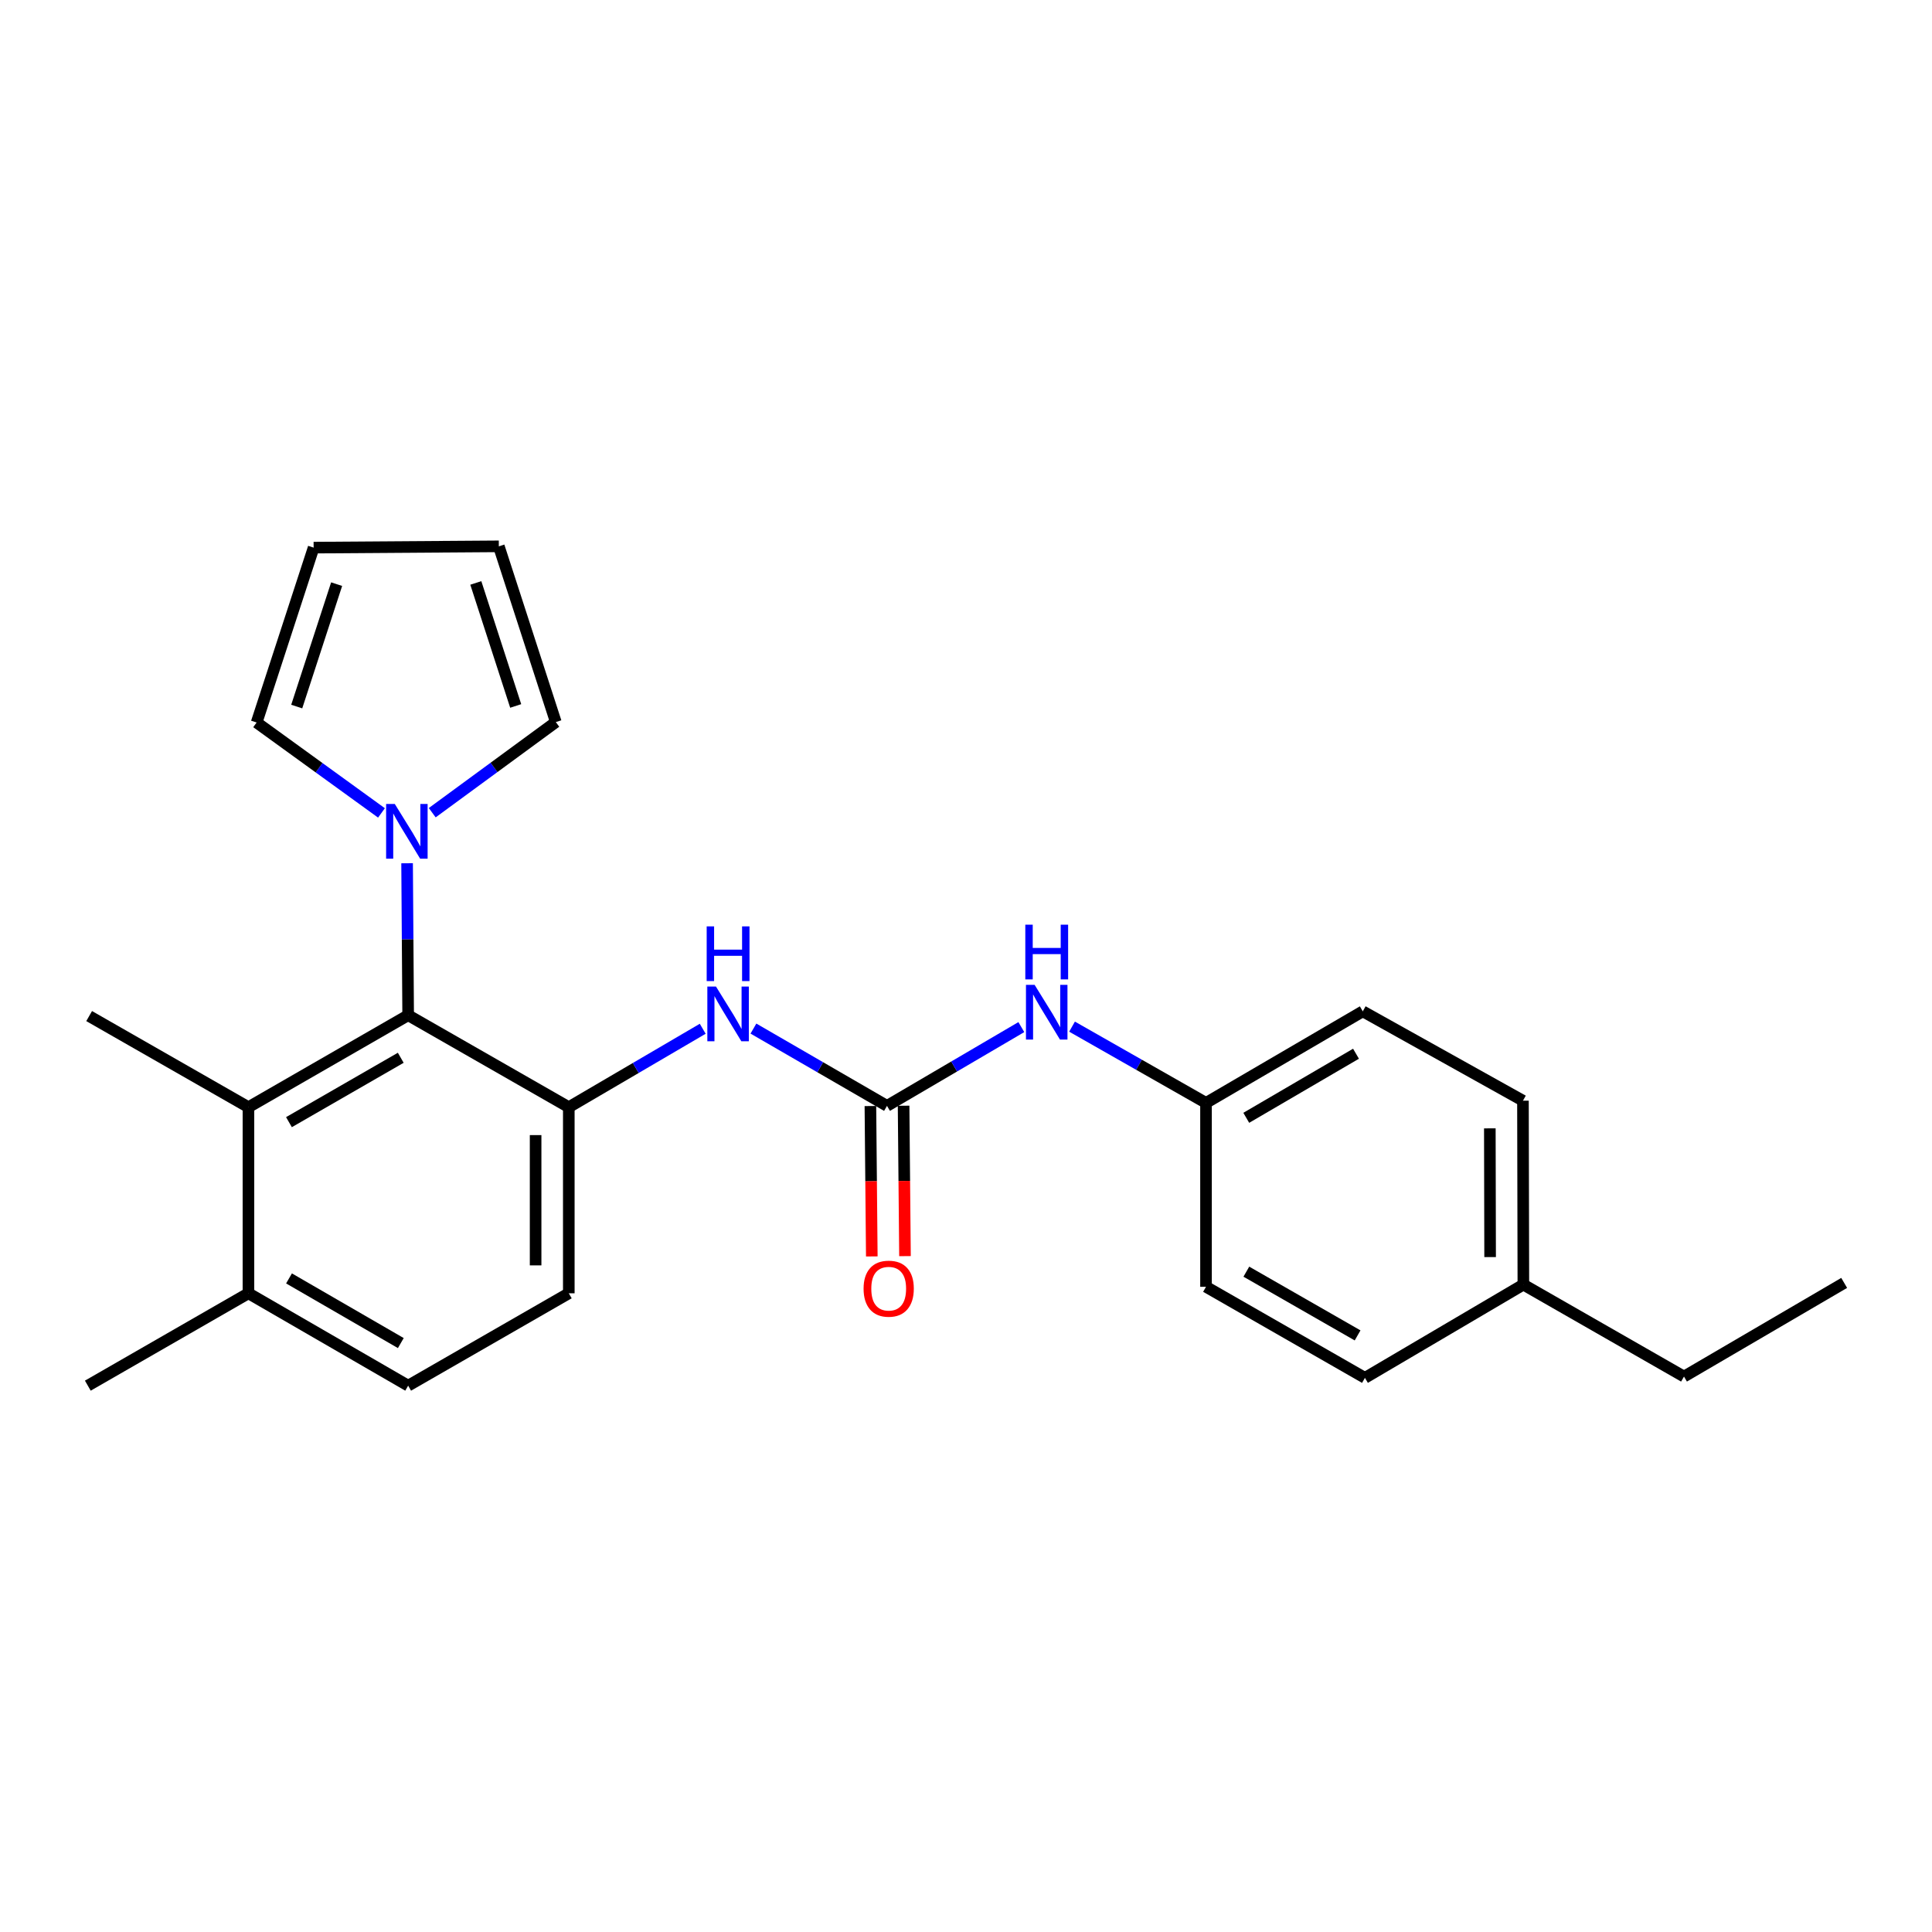 <?xml version='1.0' encoding='iso-8859-1'?>
<svg version='1.1' baseProfile='full'
              xmlns='http://www.w3.org/2000/svg'
                      xmlns:rdkit='http://www.rdkit.org/xml'
                      xmlns:xlink='http://www.w3.org/1999/xlink'
                  xml:space='preserve'
width='1000px' height='1000px' viewBox='0 0 1000 1000'>
<!-- END OF HEADER -->
<rect style='opacity:1.0;fill:#FFFFFF;stroke:none' width='1000' height='1000' x='0' y='0'> </rect>
<path class='bond-0' d='M 211.262,525.479 L 294.409,573.079' style='fill:none;fill-rule:evenodd;stroke:#000000;stroke-width:6px;stroke-linecap:butt;stroke-linejoin:miter;stroke-opacity:1' />
<path class='bond-2' d='M 211.262,525.479 L 210.986,486.15' style='fill:none;fill-rule:evenodd;stroke:#000000;stroke-width:6px;stroke-linecap:butt;stroke-linejoin:miter;stroke-opacity:1' />
<path class='bond-2' d='M 210.986,486.15 L 210.71,446.82' style='fill:none;fill-rule:evenodd;stroke:#0000FF;stroke-width:6px;stroke-linecap:butt;stroke-linejoin:miter;stroke-opacity:1' />
<path class='bond-4' d='M 211.262,525.479 L 128.592,573.079' style='fill:none;fill-rule:evenodd;stroke:#000000;stroke-width:6px;stroke-linecap:butt;stroke-linejoin:miter;stroke-opacity:1' />
<path class='bond-4' d='M 207.432,547.505 L 149.563,580.825' style='fill:none;fill-rule:evenodd;stroke:#000000;stroke-width:6px;stroke-linecap:butt;stroke-linejoin:miter;stroke-opacity:1' />
<path class='bond-3' d='M 294.409,573.079 L 329.069,552.784' style='fill:none;fill-rule:evenodd;stroke:#000000;stroke-width:6px;stroke-linecap:butt;stroke-linejoin:miter;stroke-opacity:1' />
<path class='bond-3' d='M 329.069,552.784 L 363.73,532.489' style='fill:none;fill-rule:evenodd;stroke:#0000FF;stroke-width:6px;stroke-linecap:butt;stroke-linejoin:miter;stroke-opacity:1' />
<path class='bond-9' d='M 294.409,573.079 L 294.409,669.405' style='fill:none;fill-rule:evenodd;stroke:#000000;stroke-width:6px;stroke-linecap:butt;stroke-linejoin:miter;stroke-opacity:1' />
<path class='bond-9' d='M 277.232,587.528 L 277.232,654.956' style='fill:none;fill-rule:evenodd;stroke:#000000;stroke-width:6px;stroke-linecap:butt;stroke-linejoin:miter;stroke-opacity:1' />
<path class='bond-1' d='M 459.109,572.402 L 424.542,552.397' style='fill:none;fill-rule:evenodd;stroke:#000000;stroke-width:6px;stroke-linecap:butt;stroke-linejoin:miter;stroke-opacity:1' />
<path class='bond-1' d='M 424.542,552.397 L 389.975,532.392' style='fill:none;fill-rule:evenodd;stroke:#0000FF;stroke-width:6px;stroke-linecap:butt;stroke-linejoin:miter;stroke-opacity:1' />
<path class='bond-5' d='M 459.109,572.402 L 493.876,552.014' style='fill:none;fill-rule:evenodd;stroke:#000000;stroke-width:6px;stroke-linecap:butt;stroke-linejoin:miter;stroke-opacity:1' />
<path class='bond-5' d='M 493.876,552.014 L 528.643,531.627' style='fill:none;fill-rule:evenodd;stroke:#0000FF;stroke-width:6px;stroke-linecap:butt;stroke-linejoin:miter;stroke-opacity:1' />
<path class='bond-10' d='M 450.521,572.481 L 450.882,611.406' style='fill:none;fill-rule:evenodd;stroke:#000000;stroke-width:6px;stroke-linecap:butt;stroke-linejoin:miter;stroke-opacity:1' />
<path class='bond-10' d='M 450.882,611.406 L 451.244,650.33' style='fill:none;fill-rule:evenodd;stroke:#FF0000;stroke-width:6px;stroke-linecap:butt;stroke-linejoin:miter;stroke-opacity:1' />
<path class='bond-10' d='M 467.697,572.322 L 468.059,611.246' style='fill:none;fill-rule:evenodd;stroke:#000000;stroke-width:6px;stroke-linecap:butt;stroke-linejoin:miter;stroke-opacity:1' />
<path class='bond-10' d='M 468.059,611.246 L 468.42,650.17' style='fill:none;fill-rule:evenodd;stroke:#FF0000;stroke-width:6px;stroke-linecap:butt;stroke-linejoin:miter;stroke-opacity:1' />
<path class='bond-6' d='M 197.453,420.764 L 165.141,397.366' style='fill:none;fill-rule:evenodd;stroke:#0000FF;stroke-width:6px;stroke-linecap:butt;stroke-linejoin:miter;stroke-opacity:1' />
<path class='bond-6' d='M 165.141,397.366 L 132.829,373.967' style='fill:none;fill-rule:evenodd;stroke:#000000;stroke-width:6px;stroke-linecap:butt;stroke-linejoin:miter;stroke-opacity:1' />
<path class='bond-7' d='M 223.724,420.652 L 255.707,397.2' style='fill:none;fill-rule:evenodd;stroke:#0000FF;stroke-width:6px;stroke-linecap:butt;stroke-linejoin:miter;stroke-opacity:1' />
<path class='bond-7' d='M 255.707,397.2 L 287.69,373.748' style='fill:none;fill-rule:evenodd;stroke:#000000;stroke-width:6px;stroke-linecap:butt;stroke-linejoin:miter;stroke-opacity:1' />
<path class='bond-8' d='M 128.592,573.079 L 128.592,669.405' style='fill:none;fill-rule:evenodd;stroke:#000000;stroke-width:6px;stroke-linecap:butt;stroke-linejoin:miter;stroke-opacity:1' />
<path class='bond-20' d='M 128.592,573.079 L 46.142,525.918' style='fill:none;fill-rule:evenodd;stroke:#000000;stroke-width:6px;stroke-linecap:butt;stroke-linejoin:miter;stroke-opacity:1' />
<path class='bond-14' d='M 554.89,531.387 L 589.56,551.122' style='fill:none;fill-rule:evenodd;stroke:#0000FF;stroke-width:6px;stroke-linecap:butt;stroke-linejoin:miter;stroke-opacity:1' />
<path class='bond-14' d='M 589.56,551.122 L 624.229,570.856' style='fill:none;fill-rule:evenodd;stroke:#000000;stroke-width:6px;stroke-linecap:butt;stroke-linejoin:miter;stroke-opacity:1' />
<path class='bond-11' d='M 132.829,373.967 L 162.335,283.453' style='fill:none;fill-rule:evenodd;stroke:#000000;stroke-width:6px;stroke-linecap:butt;stroke-linejoin:miter;stroke-opacity:1' />
<path class='bond-11' d='M 153.586,365.714 L 174.241,302.354' style='fill:none;fill-rule:evenodd;stroke:#000000;stroke-width:6px;stroke-linecap:butt;stroke-linejoin:miter;stroke-opacity:1' />
<path class='bond-12' d='M 287.69,373.748 L 258.193,282.785' style='fill:none;fill-rule:evenodd;stroke:#000000;stroke-width:6px;stroke-linecap:butt;stroke-linejoin:miter;stroke-opacity:1' />
<path class='bond-12' d='M 266.926,365.402 L 246.279,301.728' style='fill:none;fill-rule:evenodd;stroke:#000000;stroke-width:6px;stroke-linecap:butt;stroke-linejoin:miter;stroke-opacity:1' />
<path class='bond-13' d='M 128.592,669.405 L 211.262,717.215' style='fill:none;fill-rule:evenodd;stroke:#000000;stroke-width:6px;stroke-linecap:butt;stroke-linejoin:miter;stroke-opacity:1' />
<path class='bond-13' d='M 149.592,661.707 L 207.461,695.174' style='fill:none;fill-rule:evenodd;stroke:#000000;stroke-width:6px;stroke-linecap:butt;stroke-linejoin:miter;stroke-opacity:1' />
<path class='bond-21' d='M 128.592,669.405 L 45.455,717.215' style='fill:none;fill-rule:evenodd;stroke:#000000;stroke-width:6px;stroke-linecap:butt;stroke-linejoin:miter;stroke-opacity:1' />
<path class='bond-24' d='M 294.409,669.405 L 211.262,717.215' style='fill:none;fill-rule:evenodd;stroke:#000000;stroke-width:6px;stroke-linecap:butt;stroke-linejoin:miter;stroke-opacity:1' />
<path class='bond-25' d='M 162.335,283.453 L 258.193,282.785' style='fill:none;fill-rule:evenodd;stroke:#000000;stroke-width:6px;stroke-linecap:butt;stroke-linejoin:miter;stroke-opacity:1' />
<path class='bond-16' d='M 624.229,570.856 L 624.229,666.046' style='fill:none;fill-rule:evenodd;stroke:#000000;stroke-width:6px;stroke-linecap:butt;stroke-linejoin:miter;stroke-opacity:1' />
<path class='bond-17' d='M 624.229,570.856 L 705.372,523.466' style='fill:none;fill-rule:evenodd;stroke:#000000;stroke-width:6px;stroke-linecap:butt;stroke-linejoin:miter;stroke-opacity:1' />
<path class='bond-17' d='M 645.063,578.58 L 701.863,545.407' style='fill:none;fill-rule:evenodd;stroke:#000000;stroke-width:6px;stroke-linecap:butt;stroke-linejoin:miter;stroke-opacity:1' />
<path class='bond-15' d='M 788.49,664.91 L 788.28,569.72' style='fill:none;fill-rule:evenodd;stroke:#000000;stroke-width:6px;stroke-linecap:butt;stroke-linejoin:miter;stroke-opacity:1' />
<path class='bond-15' d='M 771.282,650.67 L 771.135,584.037' style='fill:none;fill-rule:evenodd;stroke:#000000;stroke-width:6px;stroke-linecap:butt;stroke-linejoin:miter;stroke-opacity:1' />
<path class='bond-22' d='M 788.49,664.91 L 871.628,712.51' style='fill:none;fill-rule:evenodd;stroke:#000000;stroke-width:6px;stroke-linecap:butt;stroke-linejoin:miter;stroke-opacity:1' />
<path class='bond-26' d='M 788.49,664.91 L 706.488,713.178' style='fill:none;fill-rule:evenodd;stroke:#000000;stroke-width:6px;stroke-linecap:butt;stroke-linejoin:miter;stroke-opacity:1' />
<path class='bond-19' d='M 624.229,666.046 L 706.488,713.178' style='fill:none;fill-rule:evenodd;stroke:#000000;stroke-width:6px;stroke-linecap:butt;stroke-linejoin:miter;stroke-opacity:1' />
<path class='bond-19' d='M 645.107,658.212 L 702.689,691.204' style='fill:none;fill-rule:evenodd;stroke:#000000;stroke-width:6px;stroke-linecap:butt;stroke-linejoin:miter;stroke-opacity:1' />
<path class='bond-18' d='M 705.372,523.466 L 788.28,569.72' style='fill:none;fill-rule:evenodd;stroke:#000000;stroke-width:6px;stroke-linecap:butt;stroke-linejoin:miter;stroke-opacity:1' />
<path class='bond-23' d='M 871.628,712.51 L 954.545,664.032' style='fill:none;fill-rule:evenodd;stroke:#000000;stroke-width:6px;stroke-linecap:butt;stroke-linejoin:miter;stroke-opacity:1' />
<path  class='atom-3' d='M 204.334 416.12
L 213.614 431.12
Q 214.534 432.6, 216.014 435.28
Q 217.494 437.96, 217.574 438.12
L 217.574 416.12
L 221.334 416.12
L 221.334 444.44
L 217.454 444.44
L 207.494 428.04
Q 206.334 426.12, 205.094 423.92
Q 203.894 421.72, 203.534 421.04
L 203.534 444.44
L 199.854 444.44
L 199.854 416.12
L 204.334 416.12
' fill='#0000FF'/>
<path  class='atom-4' d='M 370.599 510.642
L 379.879 525.642
Q 380.799 527.122, 382.279 529.802
Q 383.759 532.482, 383.839 532.642
L 383.839 510.642
L 387.599 510.642
L 387.599 538.962
L 383.719 538.962
L 373.759 522.562
Q 372.599 520.642, 371.359 518.442
Q 370.159 516.242, 369.799 515.562
L 369.799 538.962
L 366.119 538.962
L 366.119 510.642
L 370.599 510.642
' fill='#0000FF'/>
<path  class='atom-4' d='M 365.779 479.49
L 369.619 479.49
L 369.619 491.53
L 384.099 491.53
L 384.099 479.49
L 387.939 479.49
L 387.939 507.81
L 384.099 507.81
L 384.099 494.73
L 369.619 494.73
L 369.619 507.81
L 365.779 507.81
L 365.779 479.49
' fill='#0000FF'/>
<path  class='atom-6' d='M 535.519 509.764
L 544.799 524.764
Q 545.719 526.244, 547.199 528.924
Q 548.679 531.604, 548.759 531.764
L 548.759 509.764
L 552.519 509.764
L 552.519 538.084
L 548.639 538.084
L 538.679 521.684
Q 537.519 519.764, 536.279 517.564
Q 535.079 515.364, 534.719 514.684
L 534.719 538.084
L 531.039 538.084
L 531.039 509.764
L 535.519 509.764
' fill='#0000FF'/>
<path  class='atom-6' d='M 530.699 478.612
L 534.539 478.612
L 534.539 490.652
L 549.019 490.652
L 549.019 478.612
L 552.859 478.612
L 552.859 506.932
L 549.019 506.932
L 549.019 493.852
L 534.539 493.852
L 534.539 506.932
L 530.699 506.932
L 530.699 478.612
' fill='#0000FF'/>
<path  class='atom-11' d='M 446.987 667.013
Q 446.987 660.213, 450.347 656.413
Q 453.707 652.613, 459.987 652.613
Q 466.267 652.613, 469.627 656.413
Q 472.987 660.213, 472.987 667.013
Q 472.987 673.893, 469.587 677.813
Q 466.187 681.693, 459.987 681.693
Q 453.747 681.693, 450.347 677.813
Q 446.987 673.933, 446.987 667.013
M 459.987 678.493
Q 464.307 678.493, 466.627 675.613
Q 468.987 672.693, 468.987 667.013
Q 468.987 661.453, 466.627 658.653
Q 464.307 655.813, 459.987 655.813
Q 455.667 655.813, 453.307 658.613
Q 450.987 661.413, 450.987 667.013
Q 450.987 672.733, 453.307 675.613
Q 455.667 678.493, 459.987 678.493
' fill='#FF0000'/>
</svg>
